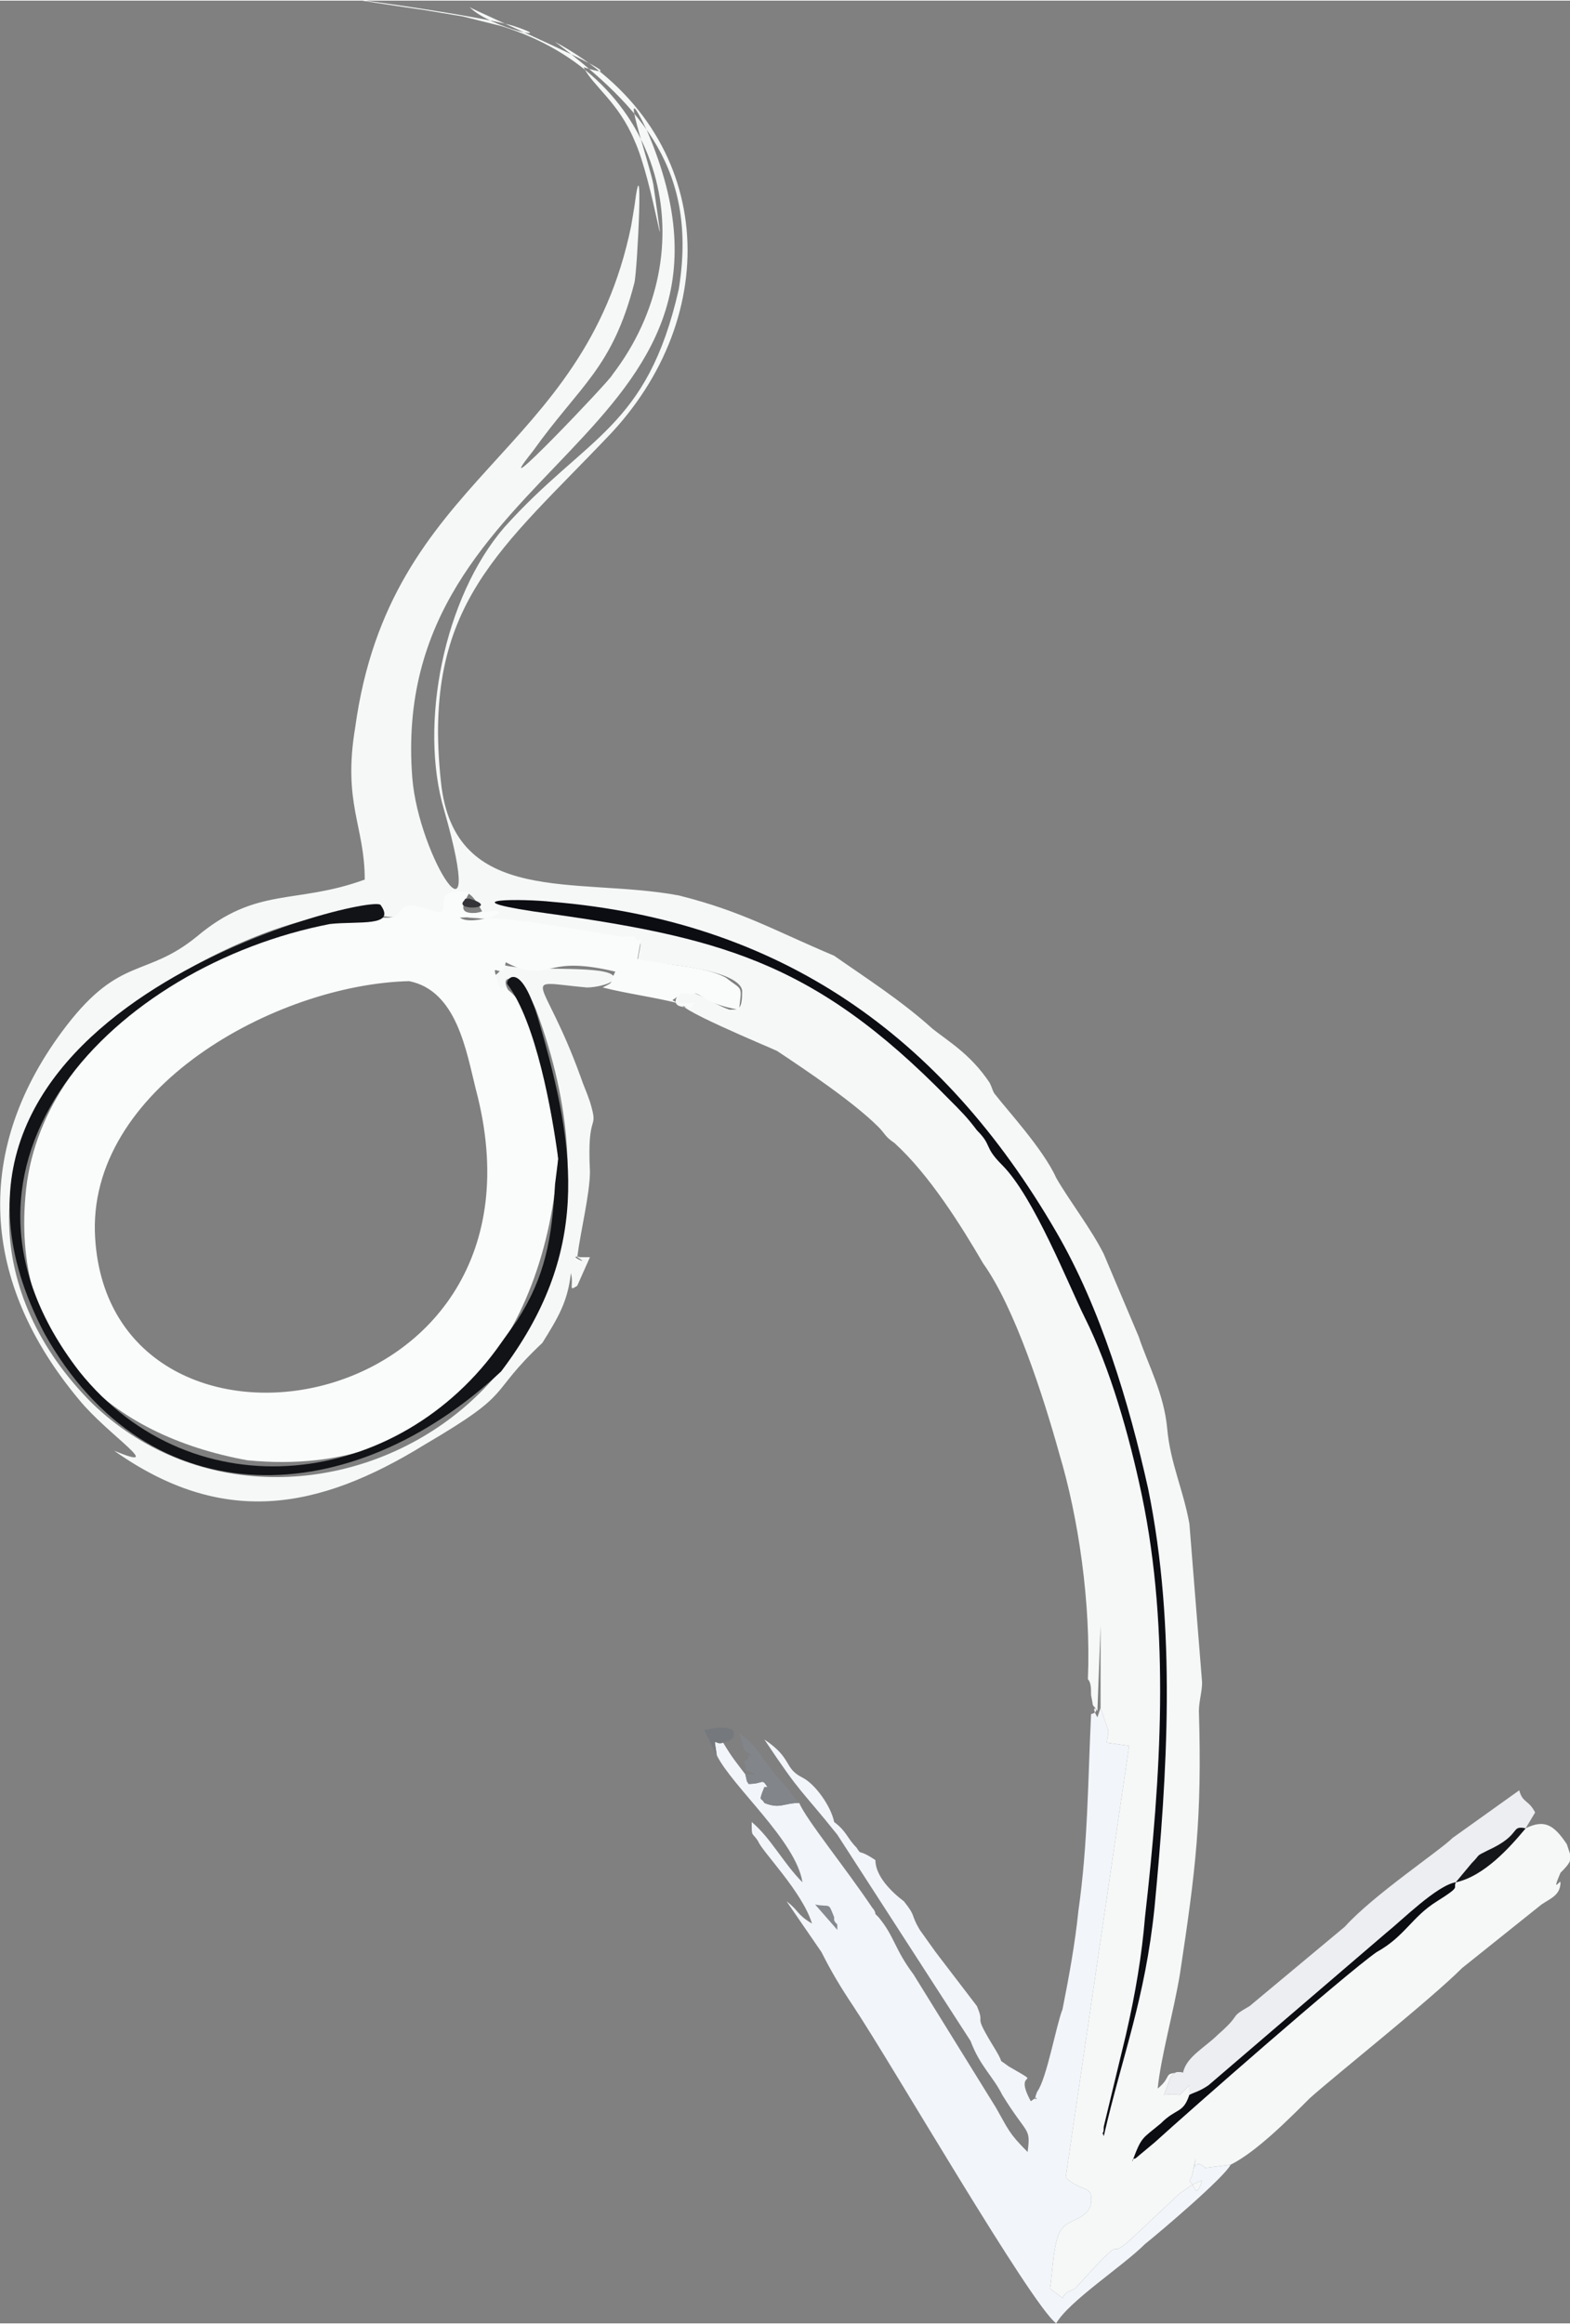 <?xml version="1.0" encoding="UTF-8"?>
<svg xmlns="http://www.w3.org/2000/svg" xmlns:xlink="http://www.w3.org/1999/xlink" xml:space="preserve" width="8.017cm" height="11.862cm" version="1.1" shape-rendering="geometricPrecision" text-rendering="geometricPrecision" image-rendering="optimizeQuality" fill-rule="evenodd" clip-rule="evenodd" viewBox="0 0 495 732">
 <rect x="0" y="0" width="495" height="732" fill="#808080" stroke="none"/>
 <g id="Camada_x0020_1">
  <g id="_1916789579248">
   <path fill="#F6F8F8" d="M263 301c10,7 21,14 31,23 5,4 12,8 18,17 1,2 1,3 2,4 3,4 15,17 19,26 4,7 11,16 15,24l11 26c3,9 8,18 9,29 1,11 5,19 7,30l4 50c0,3 -1,6 -1,9 1,34 -1,50 -6,83 -2,12 -6,26 -7,36 5,-4 1,-5 8,-5 -4,-1 -4,2 -6,7 7,-1 3,2 8,-3l0 3c-2,6 -4,4 -9,9 -6,5 -6,4 -9,12 0,-1 1,-1 1,-1l6 -5c11,-10 60,-53 70,-60 9,-5 11,-11 19,-16 8,-5 5,-4 6,-6 9,-2 17,-11 22,-17 6,-3 9,-1 13,5l1 3c0,1 0,1 0,2 0,1 -2,3 -3,4 -3,7 0,2 0,3 0,4 -3,5 -6,7l-25 20c-10,10 -39,33 -48,41 -7,7 -17,17 -25,21l-8 1c-4,-4 -4,4 -3,-3 -1,4 -1,6 -2,7 2,2 2,6 4,0 -3,1 -4,2 -7,4l-16 15c-8,7 1,-5 -17,15 -2,1 -3,1 -4,3l-4 -3c1,-5 1,-16 4,-19 2,-3 10,-3 9,-10 0,-3 -4,-2 -8,-6l20 -136 -7 -1c0,-2 1,-3 0,-5l-2 -6 0 -26 -1 27c-2,-3 -1,0 -2,-5 0,-2 0,-4 -1,-5 1,-24 -3,-51 -9,-71 -5,-18 -14,-46 -24,-60 -7,-12 -17,-28 -28,-38 -3,-2 -3,-3 -5,-5 -8,-8 -23,-18 -32,-24 -2,-1 -36,-15 -29,-15 9,0 -7,4 -2,-3 3,-3 10,3 16,5 3,0 4,0 4,-6 -1,-7 -28,-9 -33,-9 1,-7 2,-6 -2,-7 -13,-3 -39,-6 -52,-5 3,1 18,-1 1,-2 -7,-1 2,-1 4,-2 -8,-15 -8,4 -15,1 -10,-3 -4,3 -19,0 -26,-4 -73,22 -91,41 -33,33 -32,79 2,113 62,60 186,-1 140,-124 -5,-12 -13,-12 -8,-5 -4,-1 -3,-2 -4,0 -3,-8 -2,-3 2,-9 8,2 30,0 34,3 3,2 -4,4 -8,4 -22,-2 -14,-5 -2,28 1,3 2,5 3,8 3,10 -1,2 0,22 0,7 -3,19 -4,27 5,3 -4,-1 1,0 1,0 1,0 3,0l-4 9c-3,2 -1,0 -2,-4 -1,9 -4,14 -9,22 -18,17 -8,15 -37,32 -34,21 -64,26 -98,2 17,7 -2,-5 -11,-16 -31,-37 -34,-79 -4,-118 17,-22 25,-15 41,-28 19,-16 31,-10 53,-18 0,-17 -7,-24 -3,-48 11,-80 72,-85 87,-158l1 -6c3,-23 1,20 0,24 -7,27 -17,32 -32,53 -16,20 25,-23 25,-24 30,-39 17,-94 -35,-110l-12 -3 -12 -2c-55,-8 15,1 28,5 15,5 -7,1 -14,-6 1,1 59,26 36,19 3,6 11,11 16,23 6,13 11,49 6,14 -1,-6 -12,-38 -2,-17 42,98 -82,103 -74,204 2,25 24,59 10,10 -8,-27 0,-67 19,-89 26,-29 45,-31 55,-75 6,-37 -11,-57 -39,-78 50,27 54,84 18,123 -35,37 -60,54 -54,110 4,40 43,30 75,36 20,5 30,11 49,19z"></path>
   <path fill="#FAFCFB" d="M200 295c2,4 3,-5 1,7 8,2 21,2 28,6 5,4 5,2 4,10 -12,-2 -12,-6 -15,-5 -6,0 0,-2 -6,2 2,1 6,4 7,1l-5 0c-8,-2 -16,-3 -24,-5 4,-2 2,-1 4,-5 -21,-5 -20,2 -30,-1 -6,-2 -4,-3 -5,0 -2,3 -5,-4 -1,7 0,-3 5,2 6,4 6,13 11,35 12,49 -4,57 -37,101 -98,95 -44,-8 -74,-36 -70,-83 4,-52 65,-88 114,-88 7,0 1,-7 15,-2 7,2 -3,-8 11,-6 -2,4 -5,8 6,6 10,-1 -5,5 -9,2 13,-1 38,4 51,6l4 0zm-71 14c15,3 18,22 21,34 28,105 -115,128 -120,47 -3,-47 57,-80 99,-81z"></path>
   <path fill="#F2F5F9" d="M235 559c1,4 0,1 1,3 5,0 4,-2 6,1l-1 0c-2,5 -1,3 0,5 5,2 6,0 11,0 2,5 15,21 23,33 0,0 1,1 1,2l1 1c5,6 5,10 11,18l26 42c4,7 4,8 10,14 1,-8 0,-5 -8,-18 -3,-6 -7,-9 -10,-17l-42 -65c-12,-15 -11,-12 -23,-30 9,6 6,9 12,12 4,2 9,9 10,14 4,3 4,5 7,8 2,3 0,0 6,4 0,5 5,10 9,13 4,5 2,4 5,9l5 7 13 17c3,7 -2,1 6,14 3,5 0,2 4,5 12,7 1,0 7,11 4,-3 0,2 2,-3 3,-4 6,-21 8,-26 2,-10 4,-21 5,-31 3,-21 3,-41 4,-62 4,-1 -1,-4 2,1l1 -3 2 6c1,2 0,3 0,5l7 1 -20 136c4,4 8,3 8,6 1,7 -7,7 -9,10 -3,3 -3,14 -4,19l4 3c1,-2 2,-2 4,-3 18,-20 9,-8 17,-15l16 -15c3,-2 4,-3 7,-4 -2,6 -2,2 -4,0 1,-1 1,-3 2,-7 -1,7 -1,-1 3,3l8 -1c-2,4 -22,21 -27,25 -7,7 -24,18 -28,25 -8,-6 -52,-82 -64,-100 -4,-6 -7,-11 -10,-17l-11 -16c4,3 3,4 8,7 -3,-10 -16,-23 -17,-26 -2,-3 -2,-1 -2,-6 6,5 10,13 16,19 -2,-13 -22,-30 -27,-40 -1,-7 -1,-3 2,-4 3,5 4,6 7,10z"></path>
   <path fill="#111316" d="M158 423l5 -7c9,-14 11,-26 12,-43l1 -8c-2,-15 -7,-43 -16,-55 -1,-1 4,-9 10,12 12,41 16,73 -12,110 -47,44 -111,47 -144,-12 -53,-101 103,-139 106,-135 5,7 -7,5 -16,6 -67,13 -130,75 -79,141 36,45 101,37 133,-9z"></path>
   <path fill="#EDEEF2" d="M373 653c1,-5 7,-8 11,-12 8,-7 3,-5 10,-9l30 -25c9,-10 30,-24 34,-28l21 -15c1,4 3,3 5,7l-3 5c-5,-1 -1,2 -12,7 -4,2 -2,1 -5,4l-5 6c-6,1 -17,12 -22,16l-56 48c-3,2 -4,2 -6,3l0 -3c-5,5 -1,2 -8,3 2,-5 2,-8 6,-7z"></path>
   <path fill="#0B0D12" d="M348 673c-1,-3 0,1 0,-3l7 -29c3,-13 5,-25 6,-37 5,-44 8,-90 -1,-133 -4,-19 -10,-40 -18,-56 -5,-10 -16,-38 -26,-48 -6,-6 -3,-6 -8,-11 -3,-4 -5,-6 -9,-10 -43,-44 -73,-51 -131,-59 -26,-4 -3,-4 6,-3 72,6 123,42 159,104 14,24 23,54 29,81 9,44 6,90 2,132 -3,29 -10,46 -16,72z"></path>
   <path fill="#0B0D12" d="M375 660c2,-1 3,-1 6,-3l56 -48c5,-4 16,-15 22,-16 -1,2 2,1 -6,6 -8,5 -10,11 -19,16 -10,7 -59,50 -70,60l-6 5c0,0 -1,0 -1,1 3,-8 3,-7 9,-12 5,-5 7,-3 9,-9z"></path>
   <path fill="#82858A" d="M252 568c-5,0 -6,2 -11,0 -1,-2 -2,0 0,-5l1 0c-2,-3 -1,-1 -6,-1 -1,-2 0,1 -1,-3l3 0c-4,-3 -2,2 -3,-3 -1,-3 -1,0 1,-2 0,0 0,-1 0,-1 0,0 1,0 1,0 -3,-2 -2,-1 -4,-7 7,5 6,7 14,16 4,4 1,2 5,6z"></path>
   <path fill="#15161A" d="M481 576c-5,6 -13,15 -22,17l5 -6c3,-3 1,-2 5,-4 11,-5 7,-8 12,-7z"></path>
   <path fill="#75797D" d="M228 549c-3,1 -3,-3 -2,4l-4 -8c5,-1 7,-1 9,0 0,0 2,3 -3,4z"></path>
   <path fill="#86898D" d="M264 608l-7 -8c5,1 4,-1 6,4 0,0 0,0 0,1 1,2 1,0 1,3z"></path>
   <path fill="#343337" d="M148 283c10,3 -4,4 -2,1 1,-1 0,-1 2,-1z"></path>
  </g>
 </g>
</svg>
